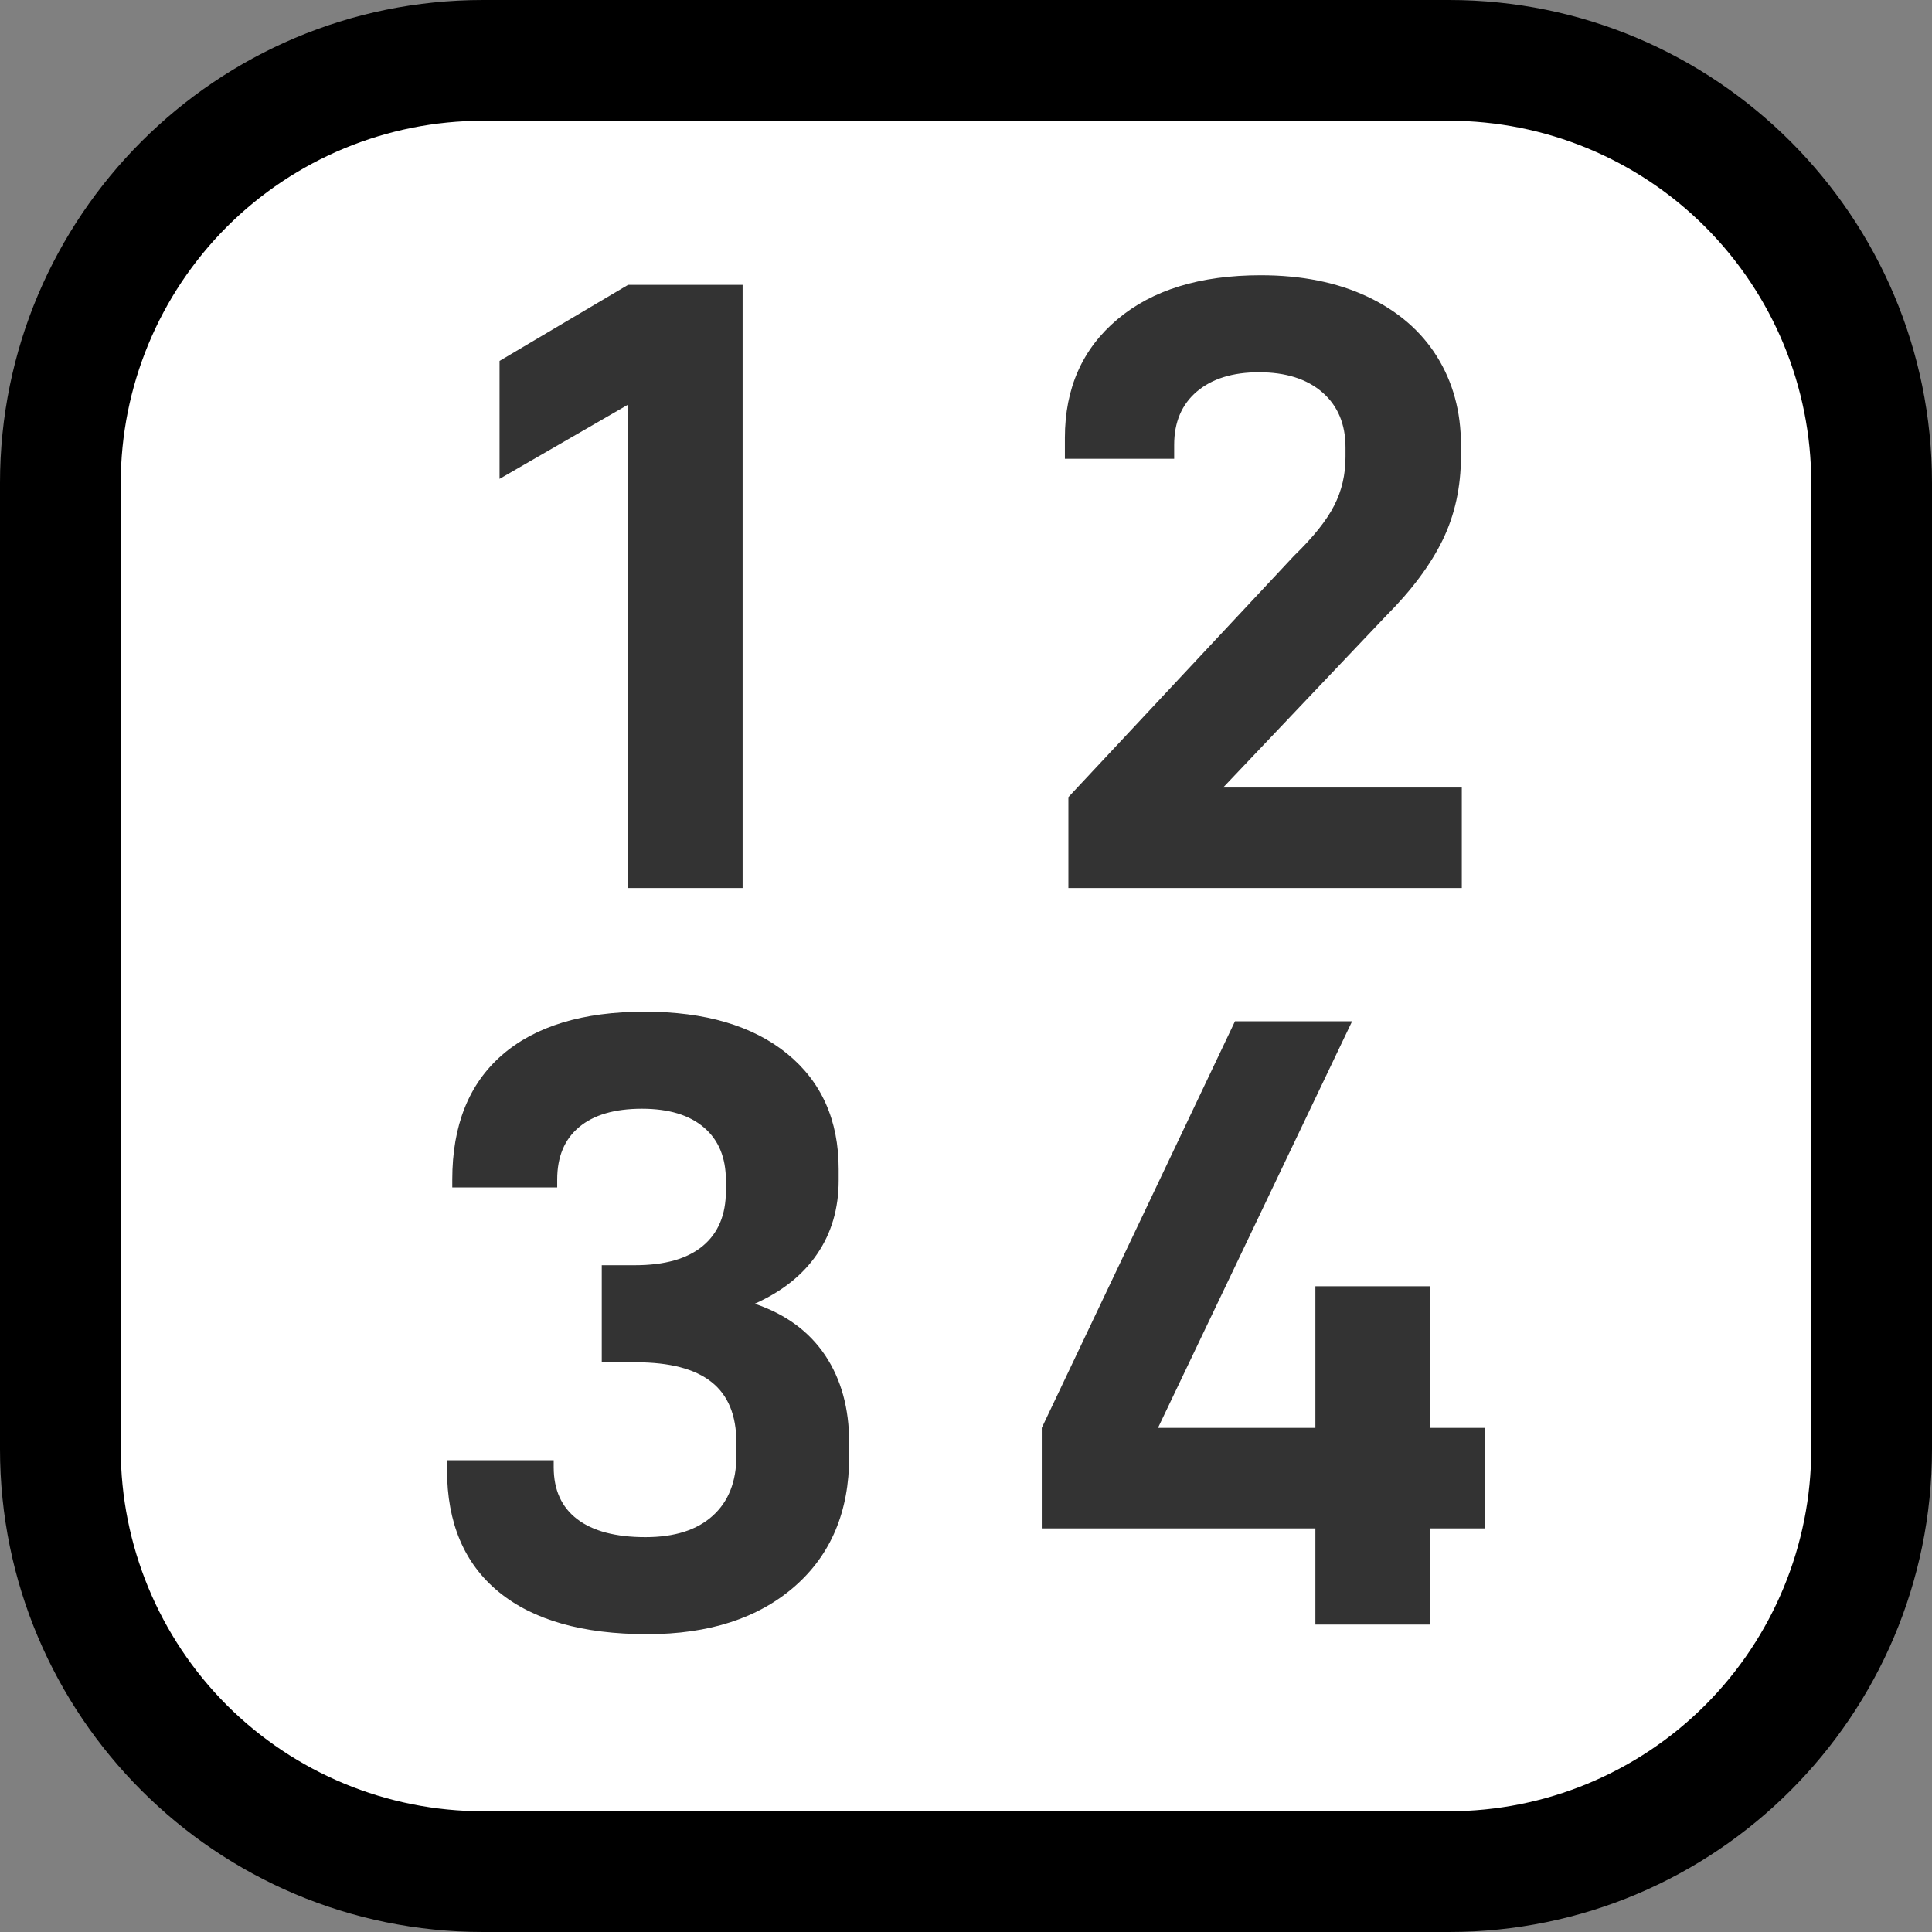 <?xml version="1.0" encoding="UTF-8" standalone="no"?><!DOCTYPE svg PUBLIC "-//W3C//DTD SVG 1.1//EN" "http://www.w3.org/Graphics/SVG/1.1/DTD/svg11.dtd"><svg width="100%" height="100%" viewBox="0 0 32 32" version="1.1" xmlns="http://www.w3.org/2000/svg" xmlns:xlink="http://www.w3.org/1999/xlink" xml:space="preserve" xmlns:serif="http://www.serif.com/" style="fill-rule:evenodd;clip-rule:evenodd;stroke-linejoin:round;stroke-miterlimit:1.414;">
<rect x="0" y="0" width="32" height="32" fill="#808080" stroke="none"/>
<rect id="numbers" x="0" y="0" width="32" height="32" style="fill:none;"/><clipPath id="_clip1"><rect x="0" y="0" width="32" height="32"/></clipPath><g clip-path="url(#_clip1)"><g id="outline"><path d="M32,8c0,-4.418 -3.582,-8 -8,-8c-4.887,0 -11.113,0 -16,0c-4.418,0 -8,3.582 -8,8c0,4.887 0,11.113 0,16c0,4.418 3.582,8 8,8c4.887,0 11.113,0 16,0c4.418,0 8,-3.582 8,-8c0,-4.887 0,-11.113 0,-16Z"/></g><g id="emoji"><path d="M30,8c0,-1.591 -0.632,-3.117 -1.757,-4.243c-1.126,-1.125 -2.652,-1.757 -4.243,-1.757c-4.724,0 -11.276,0 -16,0c-1.591,0 -3.117,0.632 -4.243,1.757c-1.125,1.126 -1.757,2.652 -1.757,4.243c0,4.724 0,11.276 0,16c0,1.591 0.632,3.117 1.757,4.243c1.126,1.125 2.652,1.757 4.243,1.757c4.724,0 11.276,0 16,0c1.591,0 3.117,-0.632 4.243,-1.757c1.125,-1.126 1.757,-2.652 1.757,-4.243c0,-4.724 0,-11.276 0,-16Z" style="fill:#fff;"/><path d="M10.403,6.702l-2.129,1.23l0,-1.954l2.129,-1.26l1.897,0l0,9.991l-1.897,0l0,-8.007Z" style="fill:#333;fill-rule:nonzero;"/><path d="M17.696,13.203l3.736,-3.996c0.319,-0.309 0.541,-0.587 0.666,-0.833c0.126,-0.246 0.188,-0.514 0.188,-0.804l0,-0.159c0,-0.386 -0.128,-0.69 -0.383,-0.912c-0.256,-0.222 -0.606,-0.333 -1.05,-0.333c-0.435,0 -0.777,0.106 -1.028,0.318c-0.251,0.213 -0.377,0.507 -0.377,0.884l0,0.231l-1.81,0l0,-0.347c0,-0.821 0.29,-1.475 0.869,-1.962c0.579,-0.488 1.371,-0.731 2.375,-0.731c0.676,0 1.264,0.118 1.766,0.354c0.502,0.237 0.886,0.567 1.152,0.992c0.265,0.425 0.398,0.912 0.398,1.463l0,0.188c0,0.512 -0.102,0.975 -0.304,1.39c-0.203,0.415 -0.517,0.835 -0.942,1.26l-2.693,2.838l3.953,0l0,1.665l-6.516,0l0,-1.506Z" style="fill:#333;fill-rule:nonzero;"/><path d="M8.258,26.365c-0.569,-0.468 -0.854,-1.142 -0.854,-2.02l0,-0.159l1.767,0l0,0.115c0,0.377 0.13,0.664 0.391,0.862c0.26,0.198 0.637,0.297 1.129,0.297c0.483,0 0.854,-0.118 1.115,-0.355c0.261,-0.236 0.391,-0.567 0.391,-0.992l0,-0.217c0,-0.454 -0.138,-0.789 -0.413,-1.006c-0.275,-0.218 -0.692,-0.326 -1.252,-0.326l-0.565,0l0,-1.608l0.55,0c0.493,0 0.867,-0.106 1.122,-0.318c0.256,-0.212 0.384,-0.517 0.384,-0.912l0,-0.174c0,-0.377 -0.12,-0.669 -0.362,-0.876c-0.241,-0.208 -0.584,-0.312 -1.028,-0.312c-0.454,0 -0.801,0.102 -1.042,0.305c-0.242,0.202 -0.362,0.492 -0.362,0.868l0,0.131l-1.738,0l0,-0.131c0,-0.897 0.275,-1.585 0.825,-2.063c0.551,-0.478 1.337,-0.717 2.361,-0.717c1.004,0 1.79,0.232 2.36,0.695c0.569,0.464 0.854,1.101 0.854,1.912l0,0.188c0,0.463 -0.118,0.869 -0.355,1.216c-0.236,0.348 -0.581,0.623 -1.035,0.826c0.512,0.173 0.9,0.458 1.166,0.854c0.265,0.396 0.398,0.878 0.398,1.448l0,0.232c0,0.907 -0.302,1.624 -0.905,2.15c-0.603,0.526 -1.417,0.789 -2.44,0.789c-1.072,0 -1.892,-0.234 -2.462,-0.702Z" style="fill:#333;fill-rule:nonzero;"/><path d="M24.596,25.315l-0.912,0l0,1.593l-1.897,0l0,-1.593l-4.532,0l0,-1.665l3.2,-6.734l1.94,0l-3.215,6.734l2.607,0l0,-2.346l1.897,0l0,2.346l0.912,0l0,1.665Z" style="fill:#333;fill-rule:nonzero;"/></g></g></svg>